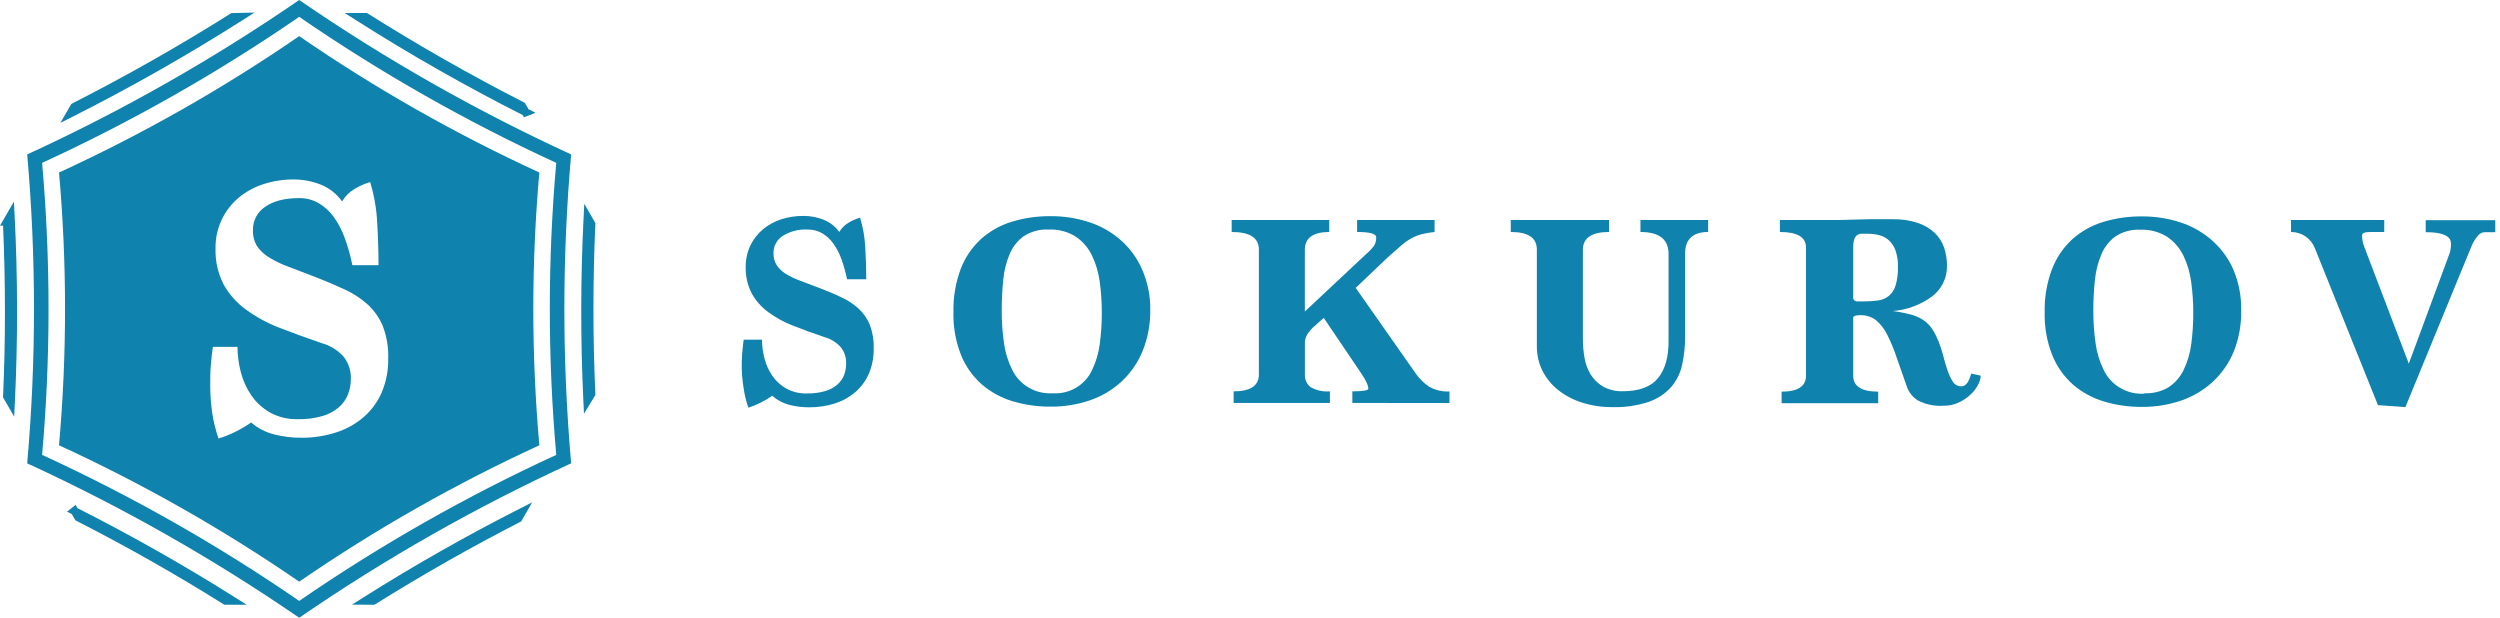 <?xml version="1.0" encoding="UTF-8"?> <svg xmlns="http://www.w3.org/2000/svg" width="259" height="64" viewBox="0 0 259 64" fill="none"> <path fill-rule="evenodd" clip-rule="evenodd" d="M25.14 2.082L26.365 1.302L23.967 1.359L23.87 1.42C18.557 4.762 13.1 7.859 7.498 10.71L7.39 10.765L6.254 12.732L7.481 12.113C13.534 9.062 19.428 5.714 25.14 2.082ZM38.01 1.344H35.705L36.878 2.09C42.475 5.647 48.236 8.925 54.16 11.924L54.291 12.151L55.484 11.682L54.755 11.314L54.375 10.657L54.267 10.602C48.745 7.779 43.359 4.714 38.112 1.408L38.01 1.344ZM1.513 22.271L1.442 20.882L0 23.379H0.318C0.576 29.271 0.577 35.162 0.32 41.051L0.315 41.167L1.469 43.166L1.537 41.771C1.853 35.27 1.845 28.77 1.513 22.271ZM61.683 23.108L60.53 21.112L60.461 22.504C60.144 28.842 60.136 35.181 60.437 41.522L60.5 42.861L61.623 41.019L61.682 40.904L61.678 40.799C61.415 34.941 61.415 29.083 61.678 23.225L61.683 23.108ZM53.998 54.017L55.13 52.045L53.904 52.667C48.328 55.496 42.905 58.575 37.636 61.902L36.465 62.641L38.794 62.652L38.895 62.589C43.773 59.538 48.771 56.7 53.889 54.072L53.998 54.017ZM6.941 53.008L7.438 53.259L7.811 53.905L7.92 53.961C13.117 56.613 18.188 59.488 23.133 62.584L23.235 62.648H25.549L24.365 61.902C19.068 58.563 13.623 55.479 8.033 52.649L7.835 52.305L6.941 53.008Z" fill="#0F82AE"></path> <path d="M30.997 3.743C23.134 9.153 14.809 13.88 6.114 17.874C6.946 27.275 6.946 36.729 6.114 46.131C14.808 50.125 23.133 54.853 30.997 60.261C38.86 54.853 47.184 50.125 55.876 46.131C55.044 36.729 55.044 27.275 55.876 17.874C47.183 13.88 38.859 9.153 30.997 3.743ZM39.574 40.592C39.161 41.574 38.531 42.452 37.728 43.163C36.896 43.892 35.92 44.446 34.861 44.788C33.678 45.173 32.437 45.364 31.19 45.351C30.244 45.354 29.302 45.236 28.387 45.002C27.51 44.781 26.699 44.358 26.02 43.768C25.501 44.128 24.955 44.45 24.388 44.73C23.828 45.013 23.243 45.247 22.641 45.428C22.333 44.546 22.11 43.637 21.974 42.713C21.843 41.773 21.779 40.824 21.781 39.874C21.781 39.203 21.781 38.547 21.837 37.904C21.892 37.26 21.951 36.604 22.053 35.933H24.605C24.609 36.806 24.721 37.675 24.94 38.52C25.155 39.381 25.52 40.199 26.02 40.937C26.521 41.673 27.186 42.288 27.965 42.733C28.846 43.216 29.843 43.456 30.851 43.427C31.72 43.448 32.587 43.337 33.422 43.097C34.045 42.918 34.621 42.609 35.11 42.19C35.526 41.825 35.849 41.369 36.052 40.859C36.252 40.347 36.352 39.802 36.348 39.254C36.377 38.444 36.127 37.648 35.638 36.996C35.028 36.301 34.223 35.797 33.324 35.549C31.728 35.006 30.261 34.472 28.923 33.947C27.684 33.47 26.516 32.832 25.449 32.051C24.5 31.356 23.717 30.466 23.154 29.444C22.571 28.294 22.288 27.02 22.329 25.736C22.311 24.741 22.515 23.755 22.929 22.847C23.343 21.939 23.955 21.132 24.723 20.484C25.479 19.855 26.353 19.377 27.294 19.076C28.302 18.749 29.357 18.586 30.417 18.591C31.372 18.589 32.318 18.767 33.205 19.115C34.109 19.474 34.888 20.085 35.445 20.872C35.742 20.346 36.175 19.906 36.699 19.596C37.212 19.279 37.767 19.033 38.347 18.863C38.763 20.226 39.008 21.634 39.077 23.056C39.169 24.607 39.215 26.081 39.215 27.477H36.506C36.315 26.52 36.051 25.577 35.717 24.658C35.439 23.873 35.048 23.131 34.558 22.454C34.141 21.874 33.603 21.387 32.98 21.027C32.38 20.69 31.7 20.516 31.009 20.523C29.491 20.523 28.316 20.829 27.46 21.434C27.067 21.697 26.746 22.052 26.527 22.467C26.308 22.882 26.198 23.344 26.206 23.812C26.18 24.409 26.329 25 26.636 25.515C26.966 25.986 27.395 26.383 27.894 26.678C28.53 27.07 29.207 27.393 29.913 27.644C30.701 27.943 31.608 28.284 32.606 28.672C33.728 29.109 34.762 29.547 35.705 29.987C36.591 30.388 37.407 30.923 38.123 31.573C38.797 32.203 39.326 32.967 39.672 33.815C40.071 34.88 40.257 36.01 40.221 37.143C40.242 38.323 40.022 39.494 39.574 40.588V40.592Z" fill="#0F82AE"></path> <path d="M59.172 16C49.328 11.477 39.901 6.123 30.997 0C22.09 6.123 12.662 11.476 2.817 16C3.756 26.648 3.756 37.356 2.817 48.004C12.662 52.527 22.09 57.879 30.997 64C39.901 57.877 49.328 52.523 59.172 48C58.234 37.353 58.234 26.647 59.172 16ZM57.627 47.127C48.321 51.402 39.411 56.463 30.997 62.255C22.581 56.464 13.669 51.402 4.363 47.127C5.251 37.061 5.251 26.939 4.363 16.873C13.668 12.595 22.579 7.533 30.997 1.745C39.413 7.534 48.323 12.595 57.627 16.873C56.739 26.939 56.739 37.061 57.627 47.127Z" fill="#0F82AE"></path> <path d="M87.753 28.931C87.61 28.222 87.415 27.525 87.172 26.843C86.965 26.262 86.678 25.713 86.319 25.209C86.01 24.782 85.614 24.422 85.157 24.153C84.709 23.902 84.201 23.773 83.685 23.78C82.763 23.725 81.847 23.96 81.07 24.451C80.777 24.645 80.538 24.908 80.374 25.216C80.211 25.525 80.129 25.868 80.135 26.215C80.118 26.652 80.23 27.083 80.457 27.458C80.696 27.818 81.01 28.123 81.379 28.353C81.852 28.642 82.353 28.884 82.877 29.074C83.47 29.291 84.14 29.546 84.873 29.832C85.606 30.118 86.471 30.453 87.172 30.807C87.827 31.105 88.43 31.501 88.96 31.982C89.458 32.447 89.849 33.01 90.11 33.635C90.406 34.429 90.544 35.273 90.514 36.12C90.53 36.992 90.367 37.859 90.034 38.667C89.725 39.393 89.259 40.044 88.669 40.575C88.052 41.114 87.33 41.525 86.547 41.781C85.668 42.064 84.748 42.205 83.824 42.197C83.122 42.199 82.424 42.111 81.746 41.936C81.098 41.763 80.501 41.444 80.002 41.004C79.617 41.269 79.214 41.508 78.796 41.718C78.39 41.926 77.968 42.098 77.532 42.234C77.302 41.578 77.137 40.902 77.04 40.215C76.925 39.52 76.86 38.818 76.844 38.114C76.844 37.617 76.844 37.133 76.888 36.654C76.932 36.176 76.97 35.691 77.046 35.188H78.941C78.945 35.836 79.03 36.48 79.194 37.108C79.353 37.752 79.627 38.364 80.002 38.916C80.372 39.462 80.865 39.917 81.443 40.246C82.095 40.606 82.835 40.785 83.584 40.761C84.225 40.776 84.863 40.694 85.479 40.519C85.945 40.388 86.376 40.159 86.743 39.848C87.053 39.579 87.293 39.24 87.444 38.86C87.589 38.481 87.662 38.079 87.659 37.673C87.681 37.074 87.497 36.484 87.134 36.002C86.683 35.486 86.088 35.112 85.422 34.927C84.235 34.529 83.154 34.132 82.163 33.74C81.244 33.389 80.379 32.917 79.592 32.336C78.888 31.823 78.306 31.166 77.886 30.41C77.448 29.559 77.231 28.616 77.254 27.663C77.244 26.898 77.408 26.14 77.734 25.445C78.042 24.803 78.484 24.232 79.029 23.767C79.588 23.305 80.232 22.951 80.925 22.723C81.671 22.484 82.451 22.365 83.237 22.369C83.944 22.366 84.645 22.497 85.302 22.755C85.967 23.014 86.54 23.459 86.951 24.035C87.173 23.645 87.496 23.32 87.886 23.09C88.266 22.856 88.676 22.674 89.105 22.549C89.412 23.56 89.592 24.603 89.642 25.656C89.712 26.806 89.743 27.899 89.743 28.931H87.753Z" fill="#0F82AE"></path> <path d="M119.168 32.162C119.182 33.624 118.904 35.075 118.347 36.431C117.857 37.606 117.118 38.665 116.18 39.537C115.243 40.395 114.136 41.053 112.927 41.47C111.613 41.917 110.23 42.14 108.84 42.128C107.509 42.138 106.184 41.949 104.911 41.569C103.731 41.217 102.641 40.622 101.714 39.823C100.767 38.985 100.03 37.943 99.56 36.778C99.005 35.364 98.74 33.857 98.777 32.342C98.742 30.816 98.996 29.296 99.529 27.862C99.98 26.681 100.702 25.618 101.639 24.755C102.561 23.936 103.654 23.326 104.841 22.966C106.137 22.576 107.485 22.384 108.84 22.394C110.198 22.387 111.549 22.597 112.839 23.015C114.048 23.41 115.161 24.044 116.111 24.879C117.064 25.72 117.818 26.755 118.322 27.912C118.905 29.254 119.194 30.702 119.168 32.162ZM109.061 40.743C109.911 40.798 110.757 40.596 111.487 40.164C112.216 39.732 112.794 39.09 113.142 38.326C113.547 37.484 113.813 36.584 113.932 35.66C114.08 34.572 114.151 33.476 114.146 32.379C114.149 31.315 114.077 30.252 113.932 29.198C113.81 28.244 113.534 27.315 113.117 26.445C112.741 25.667 112.164 25.001 111.443 24.513C110.602 23.989 109.619 23.733 108.625 23.78C107.717 23.735 106.819 23.977 106.06 24.469C105.407 24.946 104.899 25.591 104.595 26.333C104.243 27.176 104.021 28.067 103.938 28.974C103.829 30.027 103.776 31.085 103.78 32.143C103.775 33.274 103.851 34.403 104.007 35.523C104.134 36.473 104.415 37.396 104.841 38.257C105.206 39.045 105.807 39.706 106.563 40.15C107.319 40.594 108.195 40.8 109.074 40.743H109.061Z" fill="#0F82AE"></path> <path d="M140.103 41.743V40.544C141.209 40.544 141.764 40.45 141.764 40.258C141.745 40.071 141.696 39.889 141.619 39.717C141.468 39.375 141.281 39.048 141.063 38.742L137.14 32.932L136.003 33.945C135.807 34.133 135.631 34.342 135.479 34.566C135.334 34.803 135.236 35.064 135.188 35.337V38.798C135.174 39.045 135.219 39.292 135.319 39.519C135.42 39.746 135.575 39.946 135.77 40.103C136.377 40.45 137.078 40.604 137.778 40.544V41.743H127.804V40.544C129.547 40.544 130.419 39.962 130.419 38.798V25.867C130.419 24.625 129.478 24.034 127.602 24.034V22.791H137.709V24.034C136.041 24.034 135.182 24.656 135.182 25.867V32.273L141.499 26.352C141.82 26.086 142.109 25.783 142.358 25.451C142.514 25.188 142.589 24.885 142.573 24.581C142.573 24.221 141.941 24.034 140.596 24.034V22.791H148.625V24.034C148.173 24.076 147.725 24.153 147.286 24.264C146.91 24.36 146.549 24.505 146.212 24.693C145.818 24.912 145.452 25.175 145.119 25.476C144.74 25.811 144.272 26.234 143.71 26.718L140.45 29.825L146.673 38.698C147.04 39.23 147.505 39.689 148.044 40.053C148.685 40.422 149.424 40.597 150.166 40.556V41.755L140.103 41.743Z" fill="#0F82AE"></path> <path d="M172.863 26.296C172.863 24.792 171.89 24.034 169.951 24.034V22.791H176.963V24.034C175.371 24.034 174.575 24.792 174.575 26.296V34.821C174.587 35.836 174.481 36.849 174.259 37.841C174.07 38.699 173.664 39.496 173.078 40.158C172.448 40.839 171.652 41.35 170.766 41.644C169.567 42.034 168.307 42.215 167.045 42.178C165.973 42.187 164.907 42.027 163.887 41.706C162.99 41.422 162.153 40.98 161.417 40.401C160.74 39.859 160.188 39.181 159.8 38.413C159.409 37.625 159.21 36.759 159.218 35.883V25.867C159.218 24.625 158.321 24.034 156.515 24.034V22.791H166.698V24.034C164.891 24.034 163.988 24.656 163.988 25.867V35.188C163.991 35.812 164.046 36.436 164.152 37.052C164.253 37.663 164.467 38.25 164.784 38.785C165.097 39.294 165.53 39.72 166.047 40.028C166.681 40.388 167.407 40.563 168.138 40.531C169.822 40.531 171.038 40.074 171.783 39.158C172.528 38.243 172.889 36.919 172.863 35.188V26.296Z" fill="#0F82AE"></path> <path d="M205.2 38.916C205.184 39.242 205.093 39.561 204.934 39.848C204.742 40.229 204.481 40.572 204.164 40.861C203.807 41.202 203.395 41.483 202.944 41.693C202.45 41.926 201.907 42.044 201.359 42.035C200.443 42.099 199.527 41.912 198.712 41.495C198.187 41.175 197.786 40.692 197.575 40.121C197.171 38.997 196.811 37.971 196.501 37.058C196.234 36.249 195.908 35.461 195.528 34.697C195.25 34.119 194.855 33.603 194.366 33.181C193.89 32.813 193.296 32.626 192.692 32.653C192.325 32.653 192.092 32.721 191.991 32.851V38.916C191.991 40.022 192.854 40.575 194.581 40.575V41.774H184.574V40.575C186.259 40.575 187.101 40.022 187.101 38.916V25.637C187.101 24.569 186.204 24.034 184.397 24.034V22.791H188.965C189.605 22.791 190.149 22.791 190.595 22.791L191.991 22.754C192.471 22.754 193.033 22.717 193.665 22.711C194.296 22.705 195.092 22.711 196.059 22.711C196.937 22.691 197.813 22.817 198.649 23.084C199.304 23.295 199.905 23.643 200.411 24.103C200.859 24.523 201.197 25.043 201.397 25.619C201.61 26.233 201.714 26.878 201.706 27.526C201.722 28.133 201.593 28.735 201.33 29.285C201.067 29.834 200.677 30.315 200.19 30.689C199 31.573 197.577 32.106 196.09 32.224C196.697 32.298 197.299 32.413 197.891 32.566C198.337 32.677 198.763 32.855 199.154 33.094C199.497 33.305 199.796 33.577 200.039 33.895C200.292 34.237 200.504 34.606 200.67 34.995C200.933 35.581 201.145 36.188 201.302 36.809C201.46 37.431 201.618 37.947 201.782 38.425C201.917 38.832 202.104 39.22 202.338 39.581C202.435 39.723 202.567 39.838 202.721 39.915C202.876 39.993 203.049 40.029 203.222 40.022C203.652 40.022 203.98 39.581 204.214 38.705L205.2 38.916ZM193.197 31.223C193.669 31.225 194.14 31.192 194.606 31.124C195.001 31.065 195.374 30.904 195.686 30.658C196.016 30.372 196.258 29.999 196.381 29.583C196.567 28.949 196.649 28.291 196.627 27.632C196.644 27.067 196.56 26.504 196.381 25.967C196.246 25.57 196.016 25.21 195.711 24.917C195.43 24.655 195.087 24.468 194.713 24.37C194.301 24.262 193.876 24.21 193.45 24.215H192.869C192.281 24.215 191.991 24.68 191.991 25.619V30.931C192.021 31.026 192.085 31.108 192.17 31.161C192.256 31.215 192.358 31.237 192.458 31.223H193.197Z" fill="#0F82AE"></path> <path d="M232.188 32.162C232.217 33.63 231.951 35.089 231.404 36.455C230.914 37.63 230.176 38.69 229.237 39.562C228.297 40.419 227.188 41.077 225.978 41.495C224.666 41.942 223.286 42.165 221.897 42.153C220.566 42.163 219.241 41.974 217.968 41.594C216.787 41.241 215.695 40.646 214.765 39.848C213.822 39.008 213.087 37.967 212.617 36.803C212.06 35.39 211.792 33.882 211.828 32.367C211.791 30.84 212.048 29.32 212.586 27.887C213.037 26.706 213.759 25.643 214.696 24.78C215.615 23.962 216.706 23.351 217.892 22.991C219.19 22.601 220.54 22.408 221.897 22.419C223.255 22.412 224.606 22.622 225.896 23.04C227.105 23.435 228.219 24.069 229.168 24.904C230.121 25.744 230.875 26.779 231.379 27.937C231.942 29.275 232.218 30.713 232.188 32.162ZM222.137 40.743C223.023 40.785 223.902 40.569 224.664 40.121C225.332 39.675 225.869 39.061 226.218 38.344C226.623 37.503 226.889 36.603 227.008 35.679C227.156 34.591 227.227 33.495 227.222 32.398C227.225 31.334 227.153 30.271 227.008 29.217C226.886 28.262 226.61 27.333 226.193 26.464C225.814 25.688 225.237 25.022 224.519 24.532C223.676 24.008 222.69 23.752 221.695 23.798C220.8 23.759 219.915 24.001 219.168 24.488C218.514 24.965 218.007 25.61 217.703 26.352C217.344 27.202 217.118 28.101 217.033 29.018C216.922 30.07 216.867 31.128 216.869 32.187C216.865 33.317 216.944 34.447 217.102 35.567C217.227 36.516 217.506 37.439 217.93 38.301C218.296 39.088 218.897 39.747 219.653 40.191C220.409 40.635 221.284 40.842 222.162 40.786L222.137 40.743Z" fill="#0F82AE"></path> <path d="M246.357 41.973L239.825 25.724C239.637 25.227 239.299 24.799 238.857 24.497C238.414 24.194 237.887 24.033 237.349 24.034V22.791H247.007V24.034H245.555C244.992 24.034 244.708 24.152 244.708 24.382C244.712 24.793 244.791 25.199 244.942 25.581L249.553 37.673L253.805 26.172C253.891 25.864 253.929 25.546 253.918 25.227C253.918 24.444 253.047 24.053 251.303 24.053V22.81H258.511V24.053H257.437C257.299 24.055 257.163 24.087 257.04 24.147C256.916 24.207 256.808 24.294 256.723 24.401C256.468 24.705 256.255 25.041 256.091 25.401L249.199 42.178L246.357 41.973Z" fill="#0F82AE"></path> </svg> 